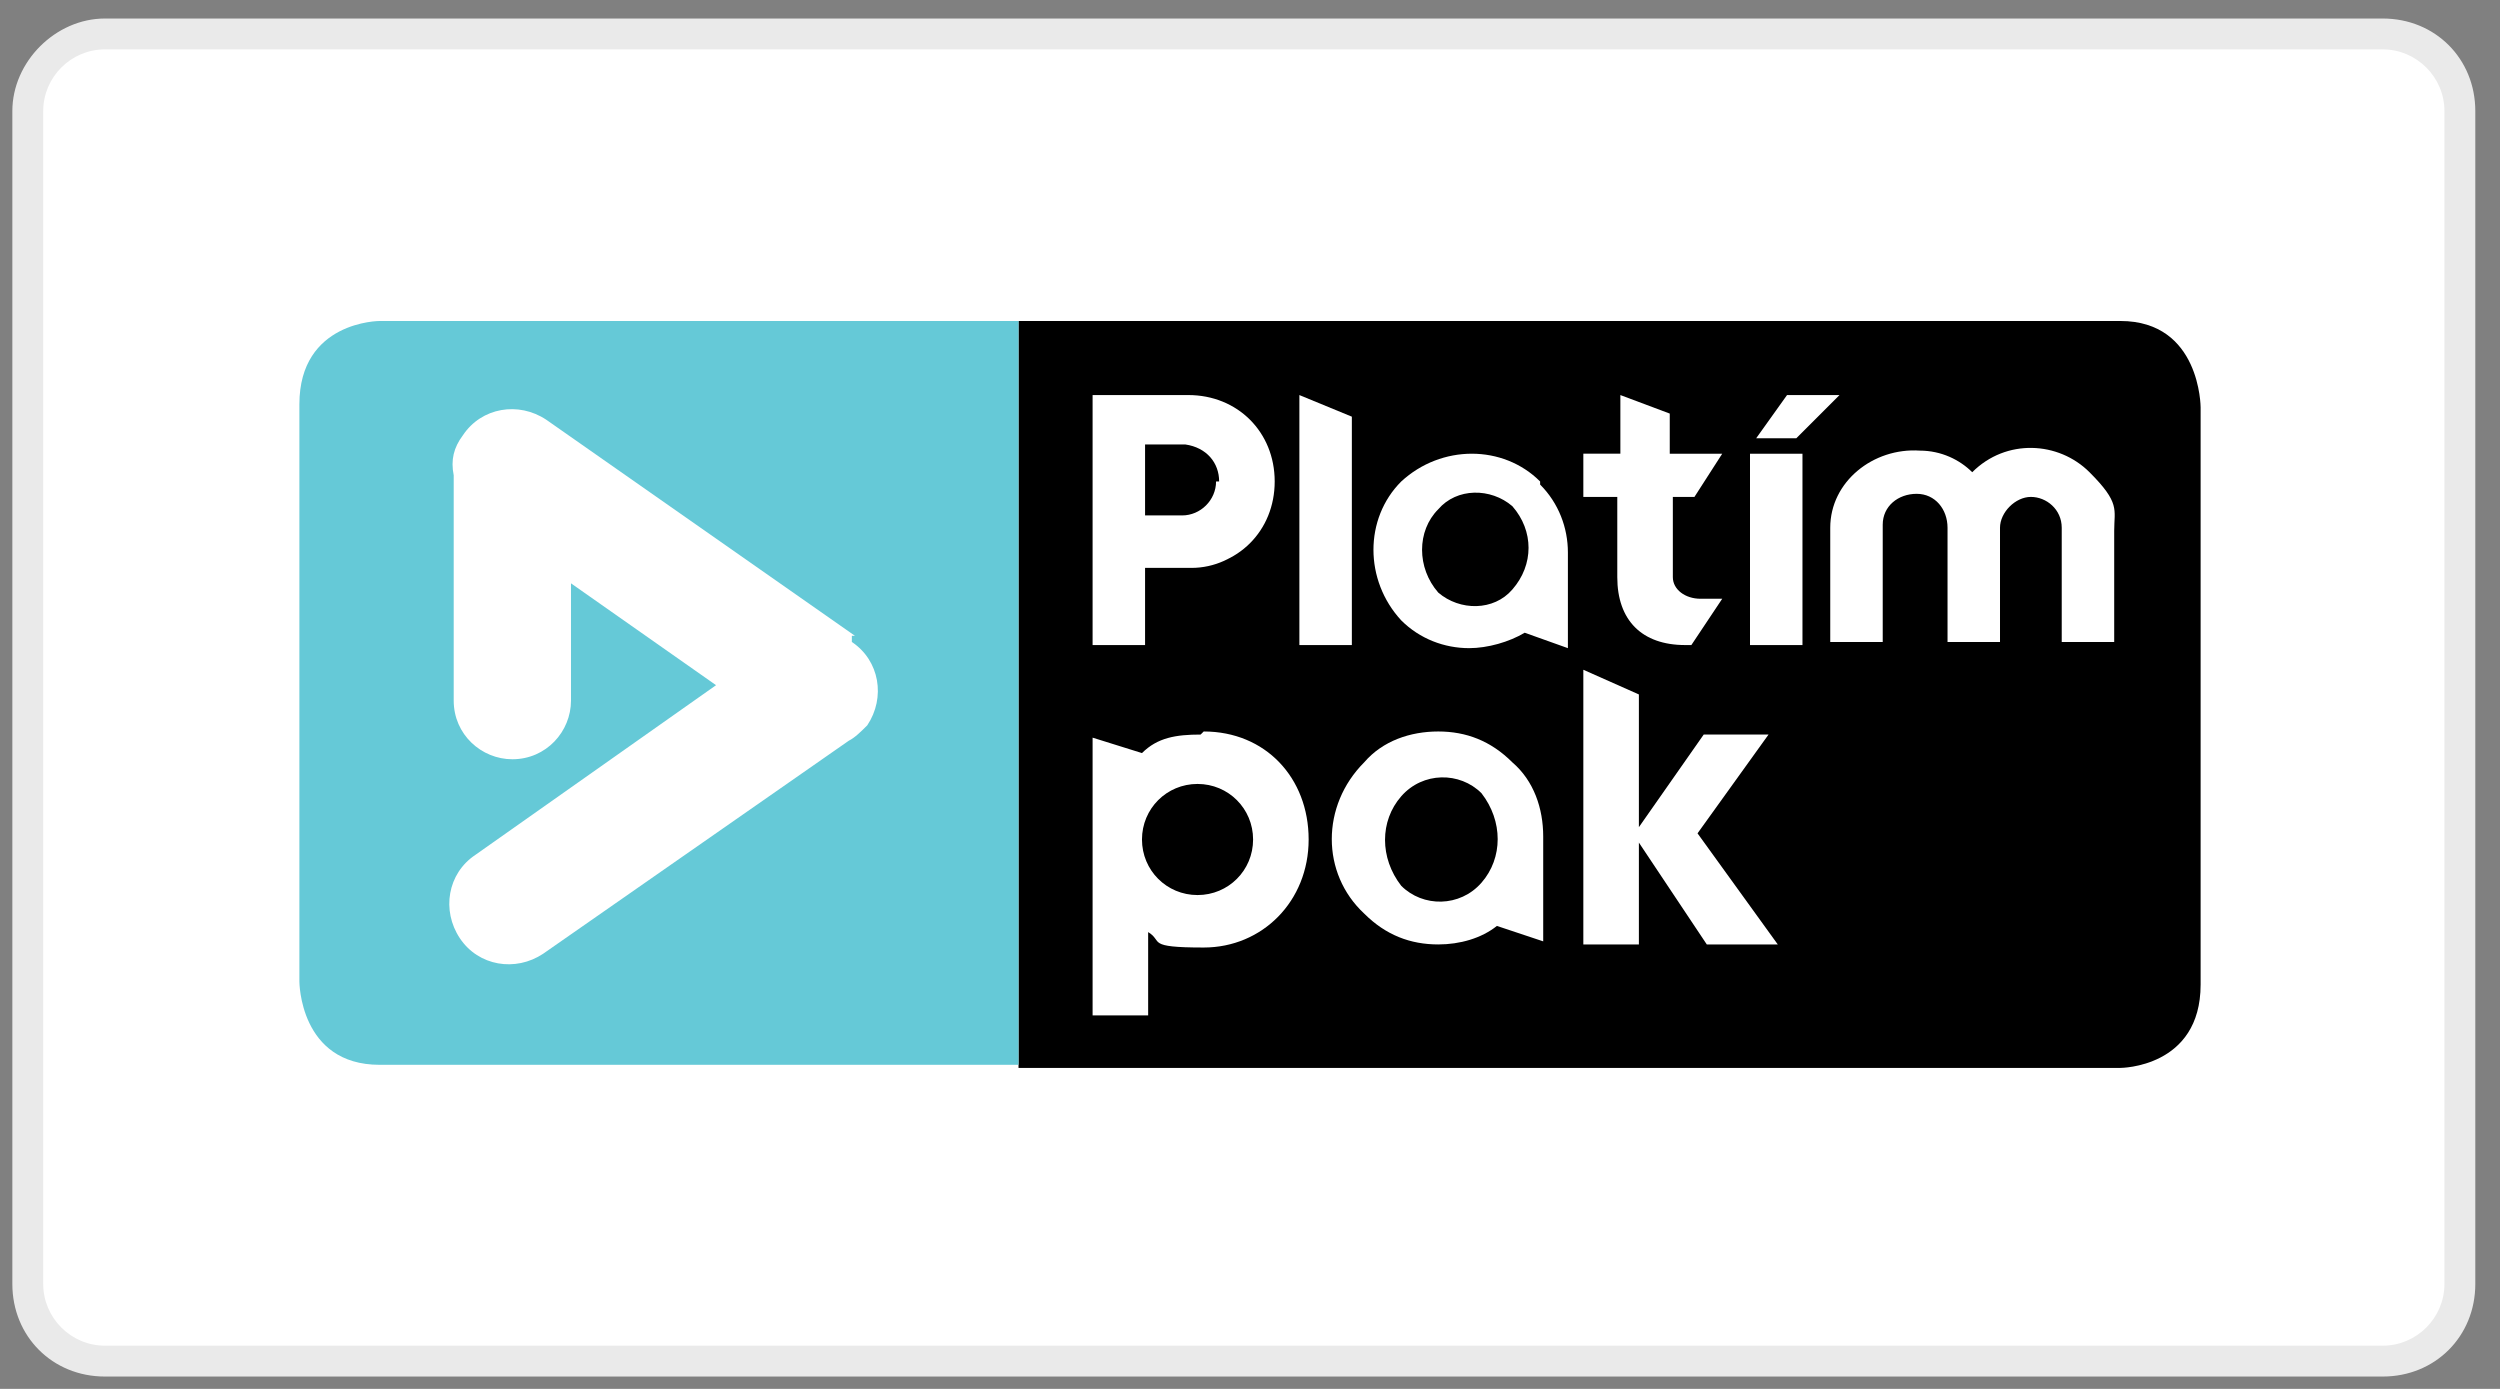 <svg viewBox="0 0 81 45" xmlns="http://www.w3.org/2000/svg"><rect x="0" y="0" width="81" height="45" fill="#808080" stroke="none"/><path d="m3.4 44.1c-1.4 0-2.5-1.1-2.5-2.5v-38c0-1.4 1.1-2.5 2.5-2.5h73.8c1.4 0 2.5 1.1 2.5 2.5v38c0 1.4-1.1 2.5-2.5 2.5z" fill="#fff"/><path d="m77.2 1.6c1.1 0 2 .9 2 2v38c0 1.1-.9 2-2 2h-73.8c-1.1 0-2-.9-2-2v-38c0-1.1.9-2 2-2zm0-1h-73.8c-1.6 0-3 1.4-3 3v38c0 1.7 1.3 3 3 3h73.8c1.7 0 3-1.3 3-3v-38c0-1.7-1.3-3-3-3z" fill="#eaeaea"/><path d="m-3.6-9.3h88.2v63.6h-88.2z" fill="none"/><path d="m8.8 22.9h9.8v-.8h-9.8z" fill="#fff"/><path d="m3.7 1.4h73.7v42.3h-73.7z" fill="none"/><path d="m71.3 32v-18.8s0-2.8-2.6-2.8h-35.7v24.2h35.7s2.6 0 2.6-2.7"/><path d="m12.3 10.4s-2.6 0-2.6 2.7v18.7s0 2.7 2.6 2.7h20.7v-24.1z" fill="#65c9d7"/><g fill="#fff"><path d="m57.3 23.8h-2.1l-2.1 3v-4.3l-1.8-.8v8.9h1.8v-3.3l2.2 3.3h2.3l-2.6-3.6z"/><path d="m48 28.6c-.7.8-1.9.8-2.6.1-.7-.9-.7-2.1 0-2.9s1.9-.8 2.6-.1c.7.9.7 2.1 0 2.9m1-3.9c-.7-.7-1.5-1-2.4-1s-1.8.3-2.4 1c-1.4 1.4-1.4 3.6 0 4.9.7.7 1.5 1 2.4 1 .7 0 1.4-.2 1.9-.6l1.5.5v-3.4c0-.9-.3-1.8-1-2.4"/><path d="m59.3 20.9v-3.8c0-1.5 1.4-2.6 2.9-2.5.7 0 1.3.3 1.7.7 1.1-1.1 2.8-1 3.8 0s.8 1.2.8 1.9v3.6h-1.7v-3.7c0-.6-.5-1-1-1s-1 .5-1 1v3.7h-1.7v-3.7c0-.6-.4-1.1-1-1.1s-1.1.4-1.1 1v3.8h-1.7z"/><path d="m57.9 12.8-1 1.4h1.3l1.4-1.4zm-1.2 8.1h1.7v-6.2h-1.7z"/><path d="m55.1 19.4c-.5 0-.9-.3-.9-.7v-2.6h.7l.9-1.4h-1.7v-1.3l-1.6-.6v1.9h-1.2v1.4h1.1v2.6c0 1.4.8 2.2 2.2 2.2h.2l1-1.5h-.8z"/><path d="m49 19.1c-.6.7-1.7.7-2.4.1-.7-.8-.7-2 0-2.7.6-.7 1.7-.7 2.4-.1.7.8.7 1.9 0 2.7m.9-3.5c-1.2-1.2-3.2-1.2-4.5 0-1.2 1.2-1.2 3.2 0 4.5.6.6 1.4.9 2.2.9.6 0 1.3-.2 1.8-.5l1.4.5v-3.1c0-.8-.3-1.6-.9-2.2"/><path d="m43.8 20.9h-1.7v-8.1l1.7.7z"/><path d="m27.7 20.6-10-7c-.9-.6-2.1-.4-2.7.5-.3.4-.4.8-.3 1.3v7.3c0 1.1.9 1.9 1.9 1.9 1.1 0 1.9-.9 1.9-1.9v-3.8l4.7 3.3-7.8 5.5c-.9.6-1.1 1.8-.5 2.7s1.8 1.1 2.7.5l9.9-6.9c.2-.1.4-.3.6-.5.6-.9.4-2.1-.5-2.7v-.2z"/><path d="m41.3 15.6c0 1.5-1.2 2.8-2.7 2.8h-1.5v2.5h-1.7v-8h3.1m.5 10.8c2 0 3.4 1.5 3.4 3.5s-1.5 3.5-3.4 3.5-1.3-.2-1.8-.5v2.7h-1.8v-9l1.6.5c.5-.5 1.1-.6 1.9-.6zm1.6 3.5c0-1-.8-1.8-1.8-1.8s-1.8.8-1.8 1.8.8 1.8 1.8 1.8 1.8-.8 1.8-1.8m.7-11.6c0 1.6-1.2 2.8-2.8 2.8h-1.4v2.5h-1.7v-8.1h3.1c1.6 0 2.8 1.2 2.8 2.8m-1.8 0c0-.7-.5-1.2-1.1-1.2h-1.3v2.3h1.3c.7 0 1.1-.5 1.1-1.1m0 0c0-.6-.4-1.1-1.1-1.2h-1.4v2.3h1.3c.6 0 1.1-.5 1.1-1.1"/></g></svg>